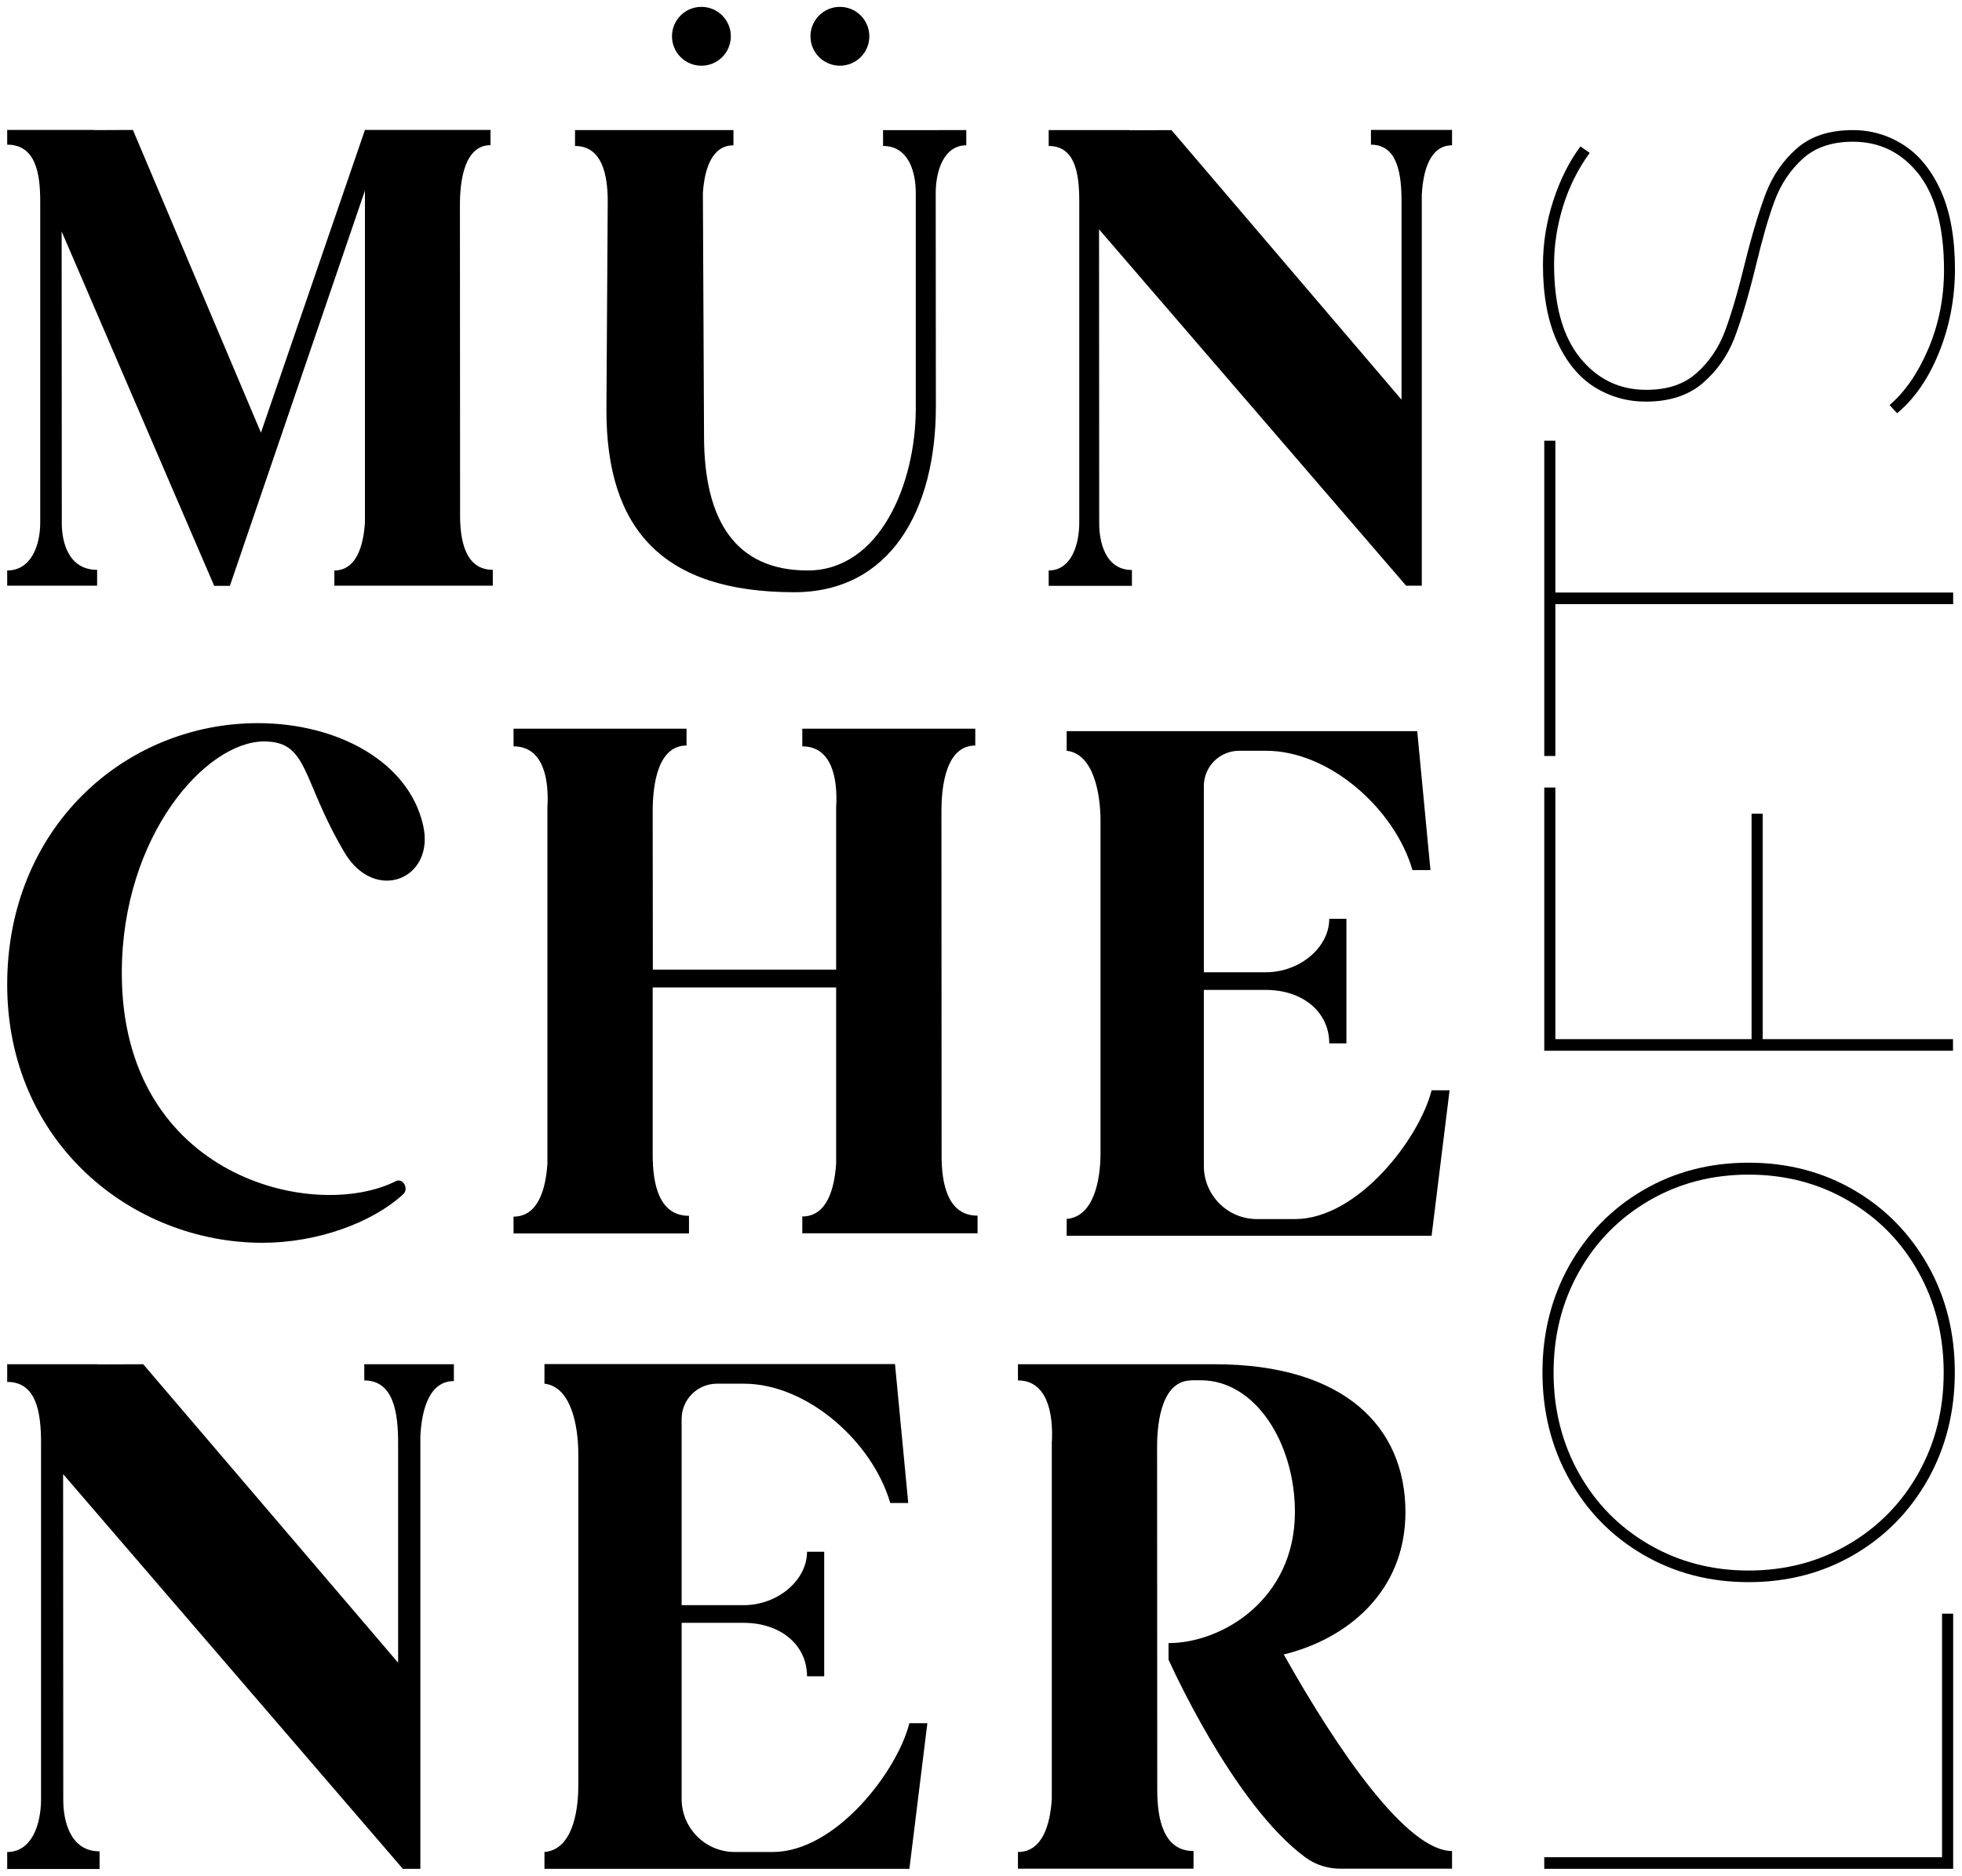 <?xml version="1.0" encoding="utf-8"?>
<!-- Generator: Adobe Illustrator 25.3.1, SVG Export Plug-In . SVG Version: 6.00 Build 0)  -->
<svg version="1.1" id="Ebene_1" xmlns="http://www.w3.org/2000/svg" xmlns:xlink="http://www.w3.org/1999/xlink" x="0px" y="0px"
	 viewBox="0 0 1200 1147.5" style="enable-background:new 0 0 1200 1147.5;" xml:space="preserve">
<style type="text/css">
	.st0{fill:#FFFFFF;}
	.st1{fill:#6A8FAA;}
	.st2{fill:#EE6F57;}
	.st3{fill:#343F56;}
</style>
<g>
	<g>
		<path d="M944.5,1143.3v-7.1h243.3v-149h6.8v156.1H944.5z"/>
		<path d="M1179.2,905c-11,19.5-26,34.9-45.2,46.1c-19.2,11.2-40.7,16.8-64.5,16.8c-23.8,0-45.3-5.6-64.5-16.8
			c-19.2-11.2-34.2-26.5-45.2-46.1c-10.9-19.5-16.4-41.3-16.4-65.4c0-24.1,5.5-45.8,16.4-65.4c11-19.5,26-34.9,45.2-46.1
			c19.2-11.2,40.7-16.8,64.5-16.8c23.8,0,45.3,5.6,64.5,16.8c19.2,11.2,34.2,26.6,45.2,46.1c11,19.5,16.4,41.3,16.4,65.4
			C1195.6,863.7,1190.1,885.5,1179.2,905z M1173.3,778.1c-10.4-18.5-24.6-33-42.9-43.6c-18.2-10.6-38.5-15.9-60.9-15.9
			c-22.4,0-42.7,5.3-60.9,15.9c-18.2,10.6-32.5,25.1-42.9,43.6c-10.4,18.5-15.5,39-15.5,61.6c0,22.6,5.2,43.2,15.5,61.6
			c10.4,18.5,24.6,33,42.9,43.6c18.2,10.6,38.5,15.9,60.9,15.9c22.4,0,42.7-5.3,60.9-15.9c18.2-10.6,32.5-25.1,42.9-43.6
			c10.4-18.5,15.5-39,15.5-61.6C1188.8,817.1,1183.6,796.5,1173.3,778.1z"/>
		<path d="M951.3,635.7h120V497.8h6.8v137.9h116.4v7.1h-250V481.8h6.8V635.7z"/>
		<path d="M951.3,369.6v92.9h-6.8V269.6h6.8v92.9h243.3v7.1H951.3z"/>
		<path d="M1185.8,216c-6.5,16-15.1,28.2-25.5,36.8l-4.6-5c9.5-8.1,17.4-19.6,23.8-34.6c6.3-15,9.5-31,9.5-47.9
			c0-26-5.2-45.5-15.5-58.8c-10.4-13.2-23.8-19.8-40.2-19.8c-12.9,0-23.1,3.5-30.7,10.4c-7.6,6.9-13.3,15.4-17.1,25.5
			c-3.8,10.1-7.7,23.8-11.8,40.9c-4.5,18.3-8.9,32.9-13,43.6c-4.2,10.7-10.6,19.8-19.3,27.3c-8.7,7.5-20.3,11.3-34.8,11.3
			c-11.4,0-21.9-3-31.4-8.9c-9.5-6-17.1-15.2-22.9-27.9c-5.7-12.6-8.6-28.2-8.6-46.8c0-13.3,2.1-26.4,6.3-39.3
			c4.2-12.9,9.7-23.9,16.6-33.2l5.7,3.9c-7.1,9.8-12.6,20.7-16.3,32.7c-3.7,12-5.5,23.9-5.5,35.5c0,25,5.3,44.1,15.9,57.2
			c10.6,13.1,24.1,19.6,40.5,19.6c12.9,0,23.2-3.4,30.9-10.4c7.7-6.9,13.5-15.5,17.3-25.7c3.8-10.2,7.9-24.1,12.1-41.4
			c4.5-18.1,8.9-32.5,13-43.2c4.2-10.7,10.5-19.8,18.9-27.1c8.5-7.4,19.8-11.1,34.1-11.1c11.4,0,21.9,3.1,31.4,9.3
			c9.5,6.2,17.1,15.7,22.7,28.4c5.6,12.7,8.4,28.6,8.4,47.7C1195.6,183,1192.3,200.1,1185.8,216z"/>
	</g>
	<path d="M301.4,348.6v9.7h-96.9V349c13.5,0,17.8-15.2,18.7-29.3V116.6l-82.6,241.8H131L37.7,141.6l0.1,178.7
		c0,10.6,3.7,28.3,21.6,28.3v9.7H4.4V349c14.6,0,20.2-15.2,20.2-29.3V123.1c0-16.6-2.6-34.6-20.2-34.6v-9h53.4v0.1l23.5-0.1
		l78.3,185.2l63.6-185.2l76.8,0v9.3c-15.6,0-18.7,20.9-18.7,36.4l0.1,189.5C281.3,331,284.8,348.6,301.4,348.6z"/>
	<path d="M888.1,79.6v9.3c-13.7,0-17.8,16.1-18.5,30.5v238.9h-9.6L672.2,140.3l0.1,180.1c0,10.6,3.5,28.3,20,28.3v9.7h-50.9V349
		c13.5,0,18.7-15.2,18.7-29.3V123.1c0-16.7-2.4-33.8-18.7-33.8v-9.7h49.6v0.1l25.5-0.1l140.7,164.9V123.1c0-16.6-2.4-34.6-18.7-34.6
		v-9H888.1z"/>
	<path d="M242.1,722.6c4.3-2.2,8.1,4.6,4.6,7.9c-19.1,17.6-52.7,29.8-86.2,29.8c-79.6,0-156.1-61.1-156.1-158
		c0-95.7,71.7-159.9,153.4-159.9c47.7,0,92,22.9,101,62.5c7.5,33-29.6,48-48.1,16.6c-26.5-44.7-21.8-67.9-49.2-67.9
		c-35.7,0-87,58-87,141.6C74.4,720.6,192.5,747.6,242.1,722.6z"/>
	<path d="M597.9,743.7v10.8H490.7v-10.3c15,0,19.7-16.8,20.7-32.4V604.1H399.2v102.3c0,17.9,3.8,37.4,22.2,37.4v10.8H314.1v-10.3
		c15,0,19.7-16.8,20.7-32.4V494c1.1-17.9-2.7-37.4-20.7-37.4v-10.8h105.8v10.3c-17.3,0-20.7,23.1-20.7,40.3l0.1,96.8h112.1V494
		c1.1-17.9-2.7-37.4-20.7-37.4v-10.8h105.8v10.3c-17.3,0-20.7,23.1-20.7,40.3l0.1,209.9C575.8,724.2,579.6,743.7,597.9,743.7z"/>
	<path d="M886.6,666.9l-11,89.1H652.4v-10.3c16.3-1.3,20.7-23.1,20.7-40.3V502.3c0-17.2-4.4-41.2-20.7-43v-12h214.4l8.1,85h-11
		c-11-37.8-51.1-73-89.5-73h-16.5c-11.9,0-21.6,9.6-21.6,21.6v113.9h37.9c20.8,0,38.8-15.2,38.8-32.7h10.5v76.2h-10.5
		c0-19.1-16.1-32.7-38.8-32.7h-37.9v107.7c0,17.9,14.5,32.5,32.5,32.5H792c38.3,0,76-48.9,83.6-78.8H886.6z"/>
	<path d="M277.6,834.6v10.3c-15.2,0-19.7,17.8-20.5,33.8v264.6h-10.7L38.6,901.8l0.1,199.5c0,11.8,3.8,31.3,22.2,31.3v10.8H4.4V1133
		c15,0,20.7-16.8,20.7-32.4V882.8c0-18.5-2.7-37.4-20.7-37.4v-10.8h54.9v0.1l28.3-0.1l155.9,182.6V882.8c0-18.4-2.7-38.3-20.7-38.3
		v-9.9H277.6z"/>
	<path d="M567.2,1054.2l-11,89.1H333V1133c16.3-1.3,20.7-23.1,20.7-40.3V889.5c0-17.2-4.4-41.2-20.7-43v-12h214.4l8.1,85h-11
		c-11-37.8-51.1-73-89.5-73h-16.5c-11.9,0-21.6,9.6-21.6,21.6V982h37.9c20.8,0,38.8-15.2,38.8-32.7h10.5v76.2h-10.5
		c0-19.1-16.1-32.7-38.8-32.7h-37.9v107.7c0,17.9,14.5,32.5,32.5,32.5h23.2c38.3,0,76-48.9,83.6-78.8H567.2z"/>
	<path d="M888.1,1132.4c0,6.3,0,10.8,0,10.8h-68.4c-7.6,0-14.9-2.3-21-6.7c-44.6-32.5-83.9-121-83.9-121h-0.1c0-2.7,0-6.1,0-10.3
		c32.7,0,77.3-26.7,77.3-80.2c0-41.9-24-80.6-57.6-80.6h-5.7v0.1c-17.3,0-21,23.4-21,40.6l0.1,209.9c0,17.9,3.8,37.4,22.2,37.4v10.8
		H622.6V1133c15,0,19.7-16.8,20.7-32.4V882.8c1.1-17.9-2.7-38.3-20.7-38.3v-9.9h120.2c79.4,0,116.8,38.3,116.8,90.5
		c0,48.7-35.8,77.7-74.6,87.1l0.2,0C818.3,1071.2,860.5,1132.4,888.1,1132.4z"/>
	<g>
		<path d="M591,79.6v9.3c-13.5,0-18.7,15.2-18.7,29.3l0.1,130.6c0,63.6-28.1,113.5-86.6,113.5c-81,0-114.9-39.1-114.9-111.3
			l0.8-127.9c0-16.2-3.5-33.8-20-33.8v-9.7h96.9v9.3c-13.5,0-17.8,15.2-18.7,29.3l0.7,148.5c0,52.2,19.6,82.3,63.4,82.3
			c44.1,0,66.1-53.1,66.1-99l0-132.4c0-10.6-3.5-28.3-20-28.3v-9.7L591,79.6z"/>
		<g>
			<circle cx="429" cy="22.2" r="18"/>
			<circle cx="513.7" cy="22.2" r="18"/>
		</g>
	</g>
</g>
</svg>
